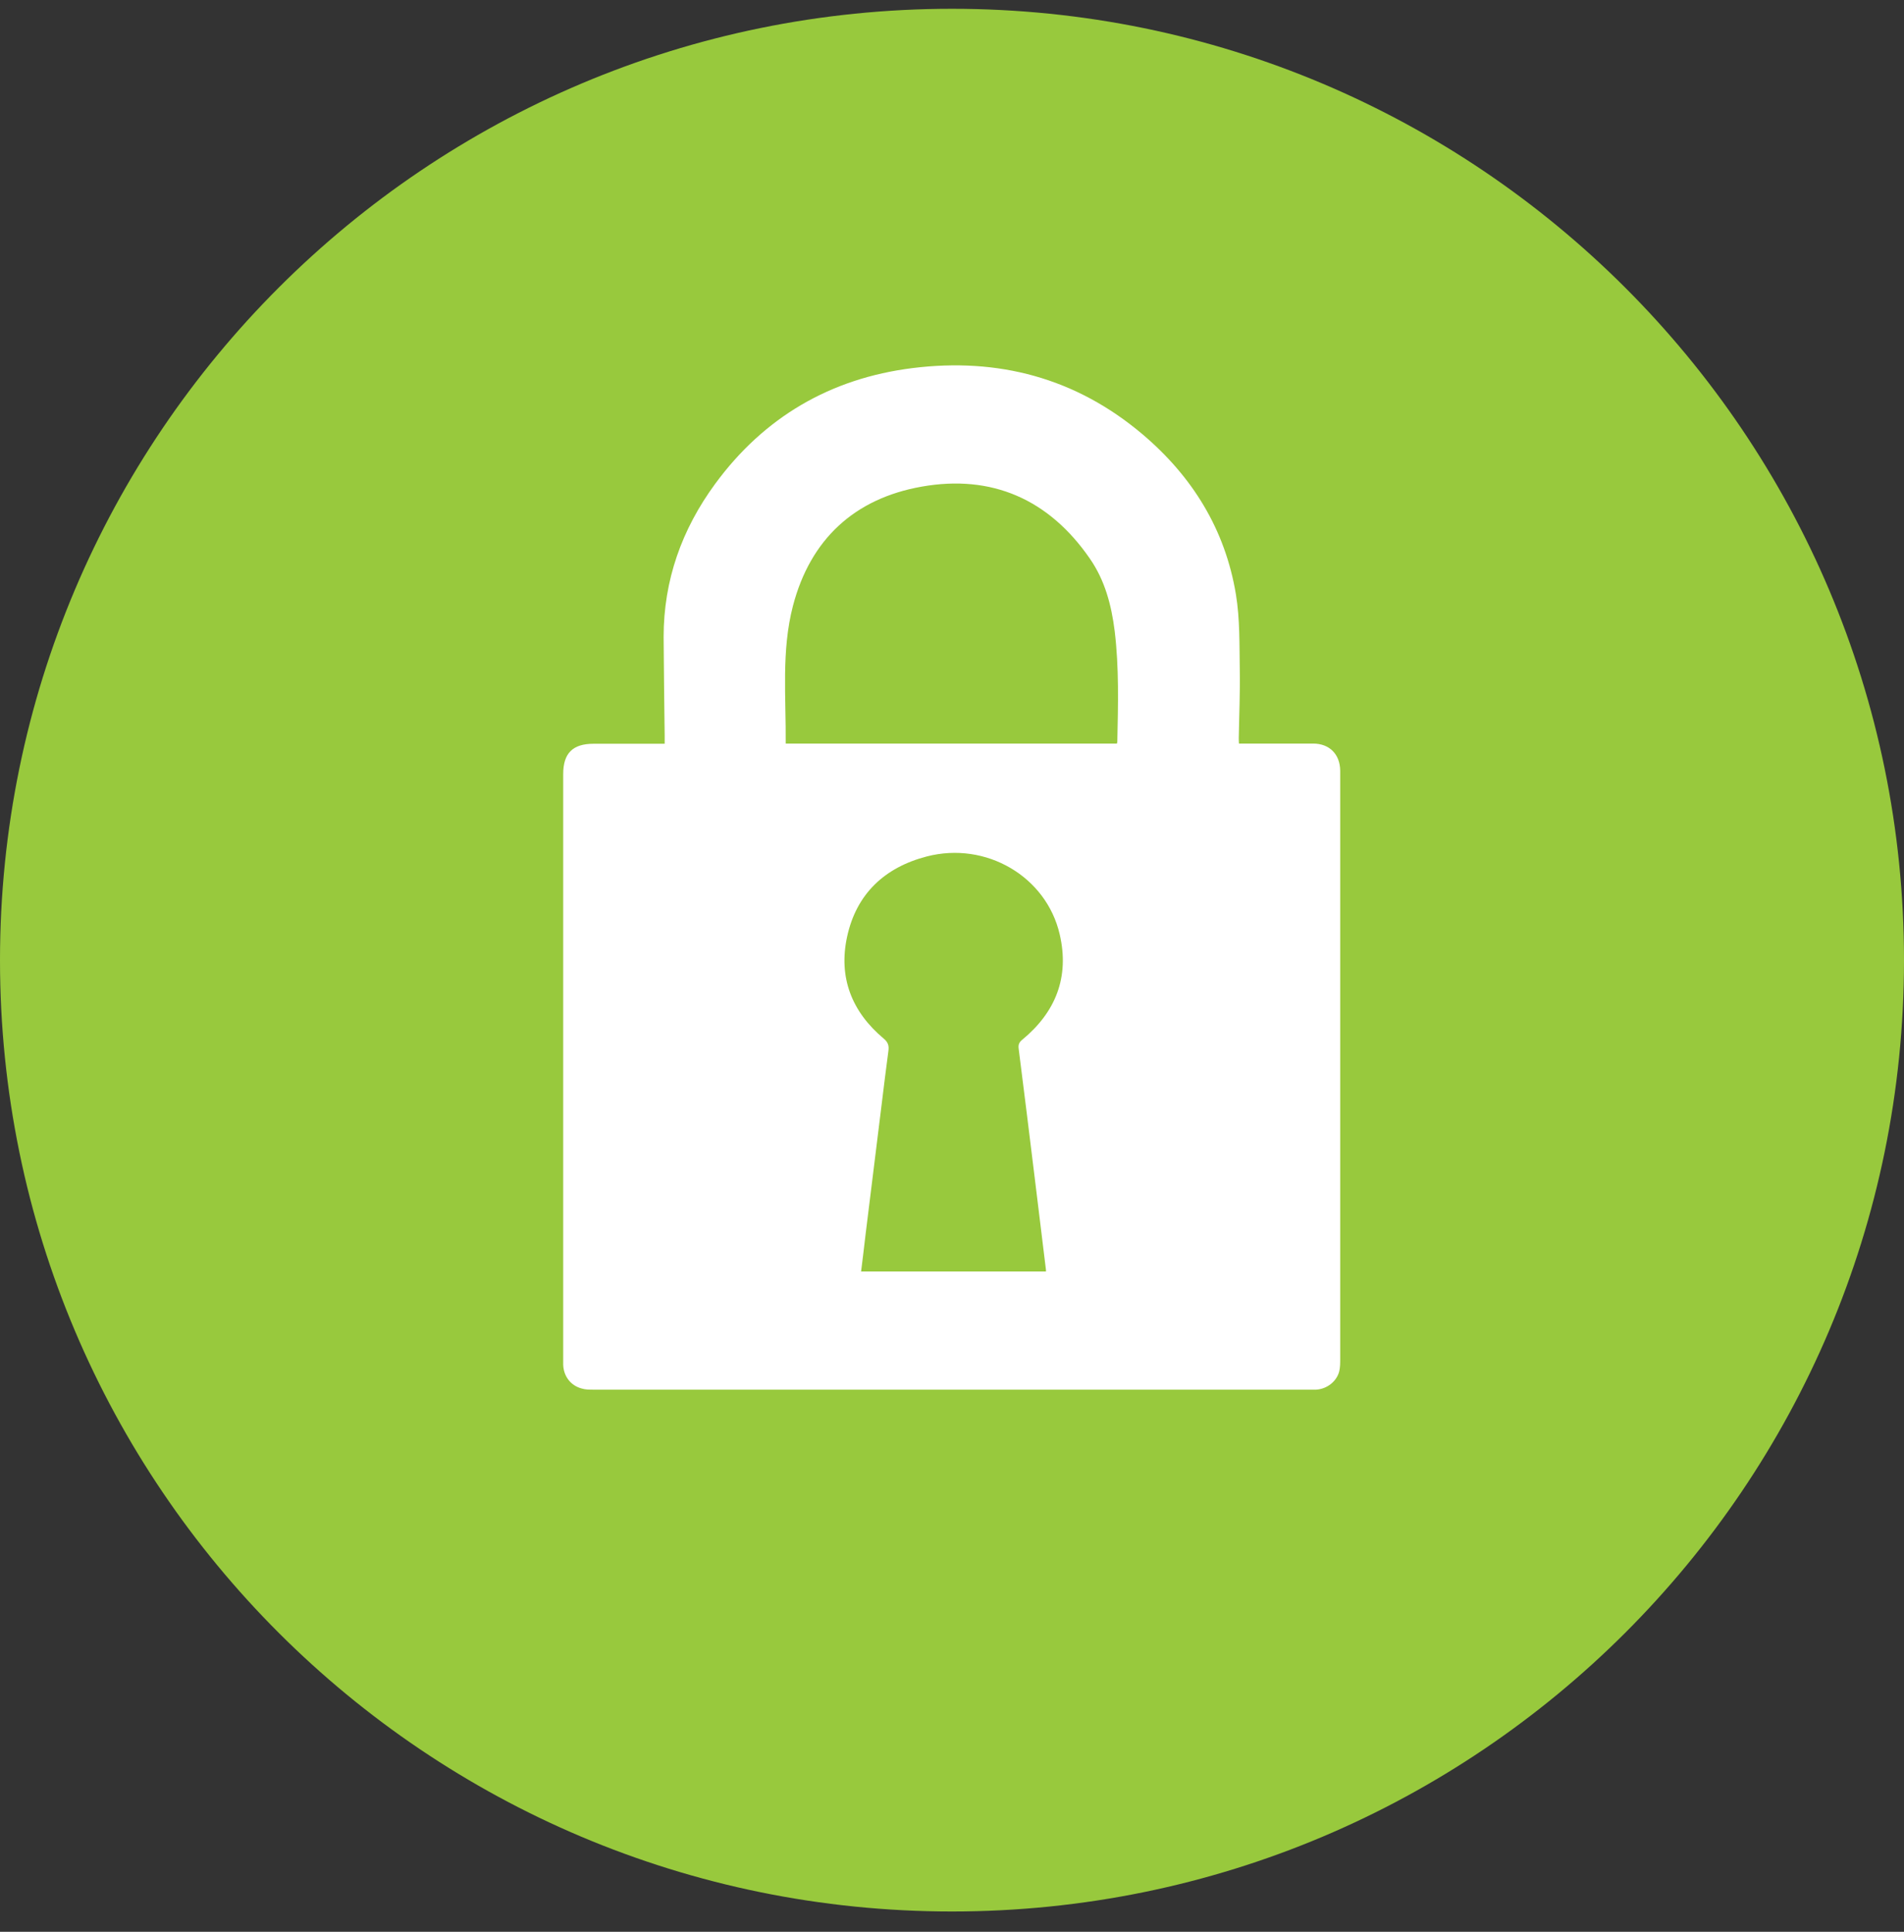 <svg width="70" height="71" viewBox="0 0 70 71" fill="none" xmlns="http://www.w3.org/2000/svg">
<rect x="0" y="0" width="70" height="71" fill="#333333" stroke="none"/>
<g clip-path="url(#clip0_45_740)">
<path d="M35 70.254C54.331 70.254 70 54.599 70 35.292C70 15.985 54.324 0.323 35 0.323C15.676 0.323 0 15.978 0 35.292C0 54.607 15.669 70.254 35 70.254Z" fill="#98C93D"/>
<path d="M31.672 46.732H38.455C38.455 46.688 38.455 46.651 38.447 46.614C38.314 45.5 38.173 44.387 38.039 43.273C37.846 41.7 37.653 40.126 37.452 38.552C37.43 38.396 37.467 38.307 37.586 38.211C38.812 37.201 39.324 35.91 38.96 34.343C38.47 32.213 36.248 30.914 34.072 31.478C32.526 31.879 31.486 32.851 31.144 34.425C30.817 35.924 31.315 37.186 32.482 38.166C32.653 38.307 32.69 38.433 32.66 38.641C32.571 39.287 32.496 39.933 32.415 40.579C32.214 42.182 32.021 43.785 31.82 45.389C31.768 45.834 31.716 46.279 31.657 46.74M28.886 27.329H41.063C41.063 27.329 41.078 27.277 41.078 27.254C41.107 25.896 41.144 24.545 40.981 23.194C40.862 22.244 40.624 21.331 40.067 20.529C38.566 18.354 36.464 17.426 33.878 17.887C31.412 18.325 29.792 19.824 29.153 22.266C28.722 23.922 28.901 25.621 28.886 27.321M24.436 27.343C24.436 27.217 24.436 27.113 24.436 27.017C24.421 25.814 24.406 24.612 24.398 23.409C24.398 21.323 25.067 19.453 26.293 17.783C28.091 15.333 30.528 13.908 33.544 13.529C36.694 13.136 39.547 13.886 41.999 15.957C43.834 17.508 45.045 19.46 45.439 21.851C45.587 22.756 45.565 23.699 45.58 24.619C45.595 25.451 45.557 26.282 45.543 27.121C45.543 27.188 45.543 27.247 45.55 27.329H46.494C47.088 27.329 47.682 27.329 48.277 27.329C48.878 27.329 49.265 27.722 49.272 28.323C49.272 29.303 49.272 30.283 49.272 31.255C49.272 37.491 49.272 43.718 49.272 49.954C49.272 50.102 49.272 50.258 49.235 50.407C49.138 50.778 48.782 51.052 48.388 51.075C48.314 51.075 48.247 51.075 48.173 51.075C39.384 51.075 30.595 51.075 21.806 51.075C21.664 51.075 21.516 51.075 21.375 51.03C20.974 50.919 20.721 50.577 20.706 50.162C20.706 50.095 20.706 50.028 20.706 49.969V28.45C20.706 27.685 21.055 27.336 21.82 27.336H24.436" fill="white"/>
</g>
<defs>
<clipPath id="clip0_45_740">
<rect width="70" height="71" fill="white"/>
</clipPath>
</defs>
</svg>

